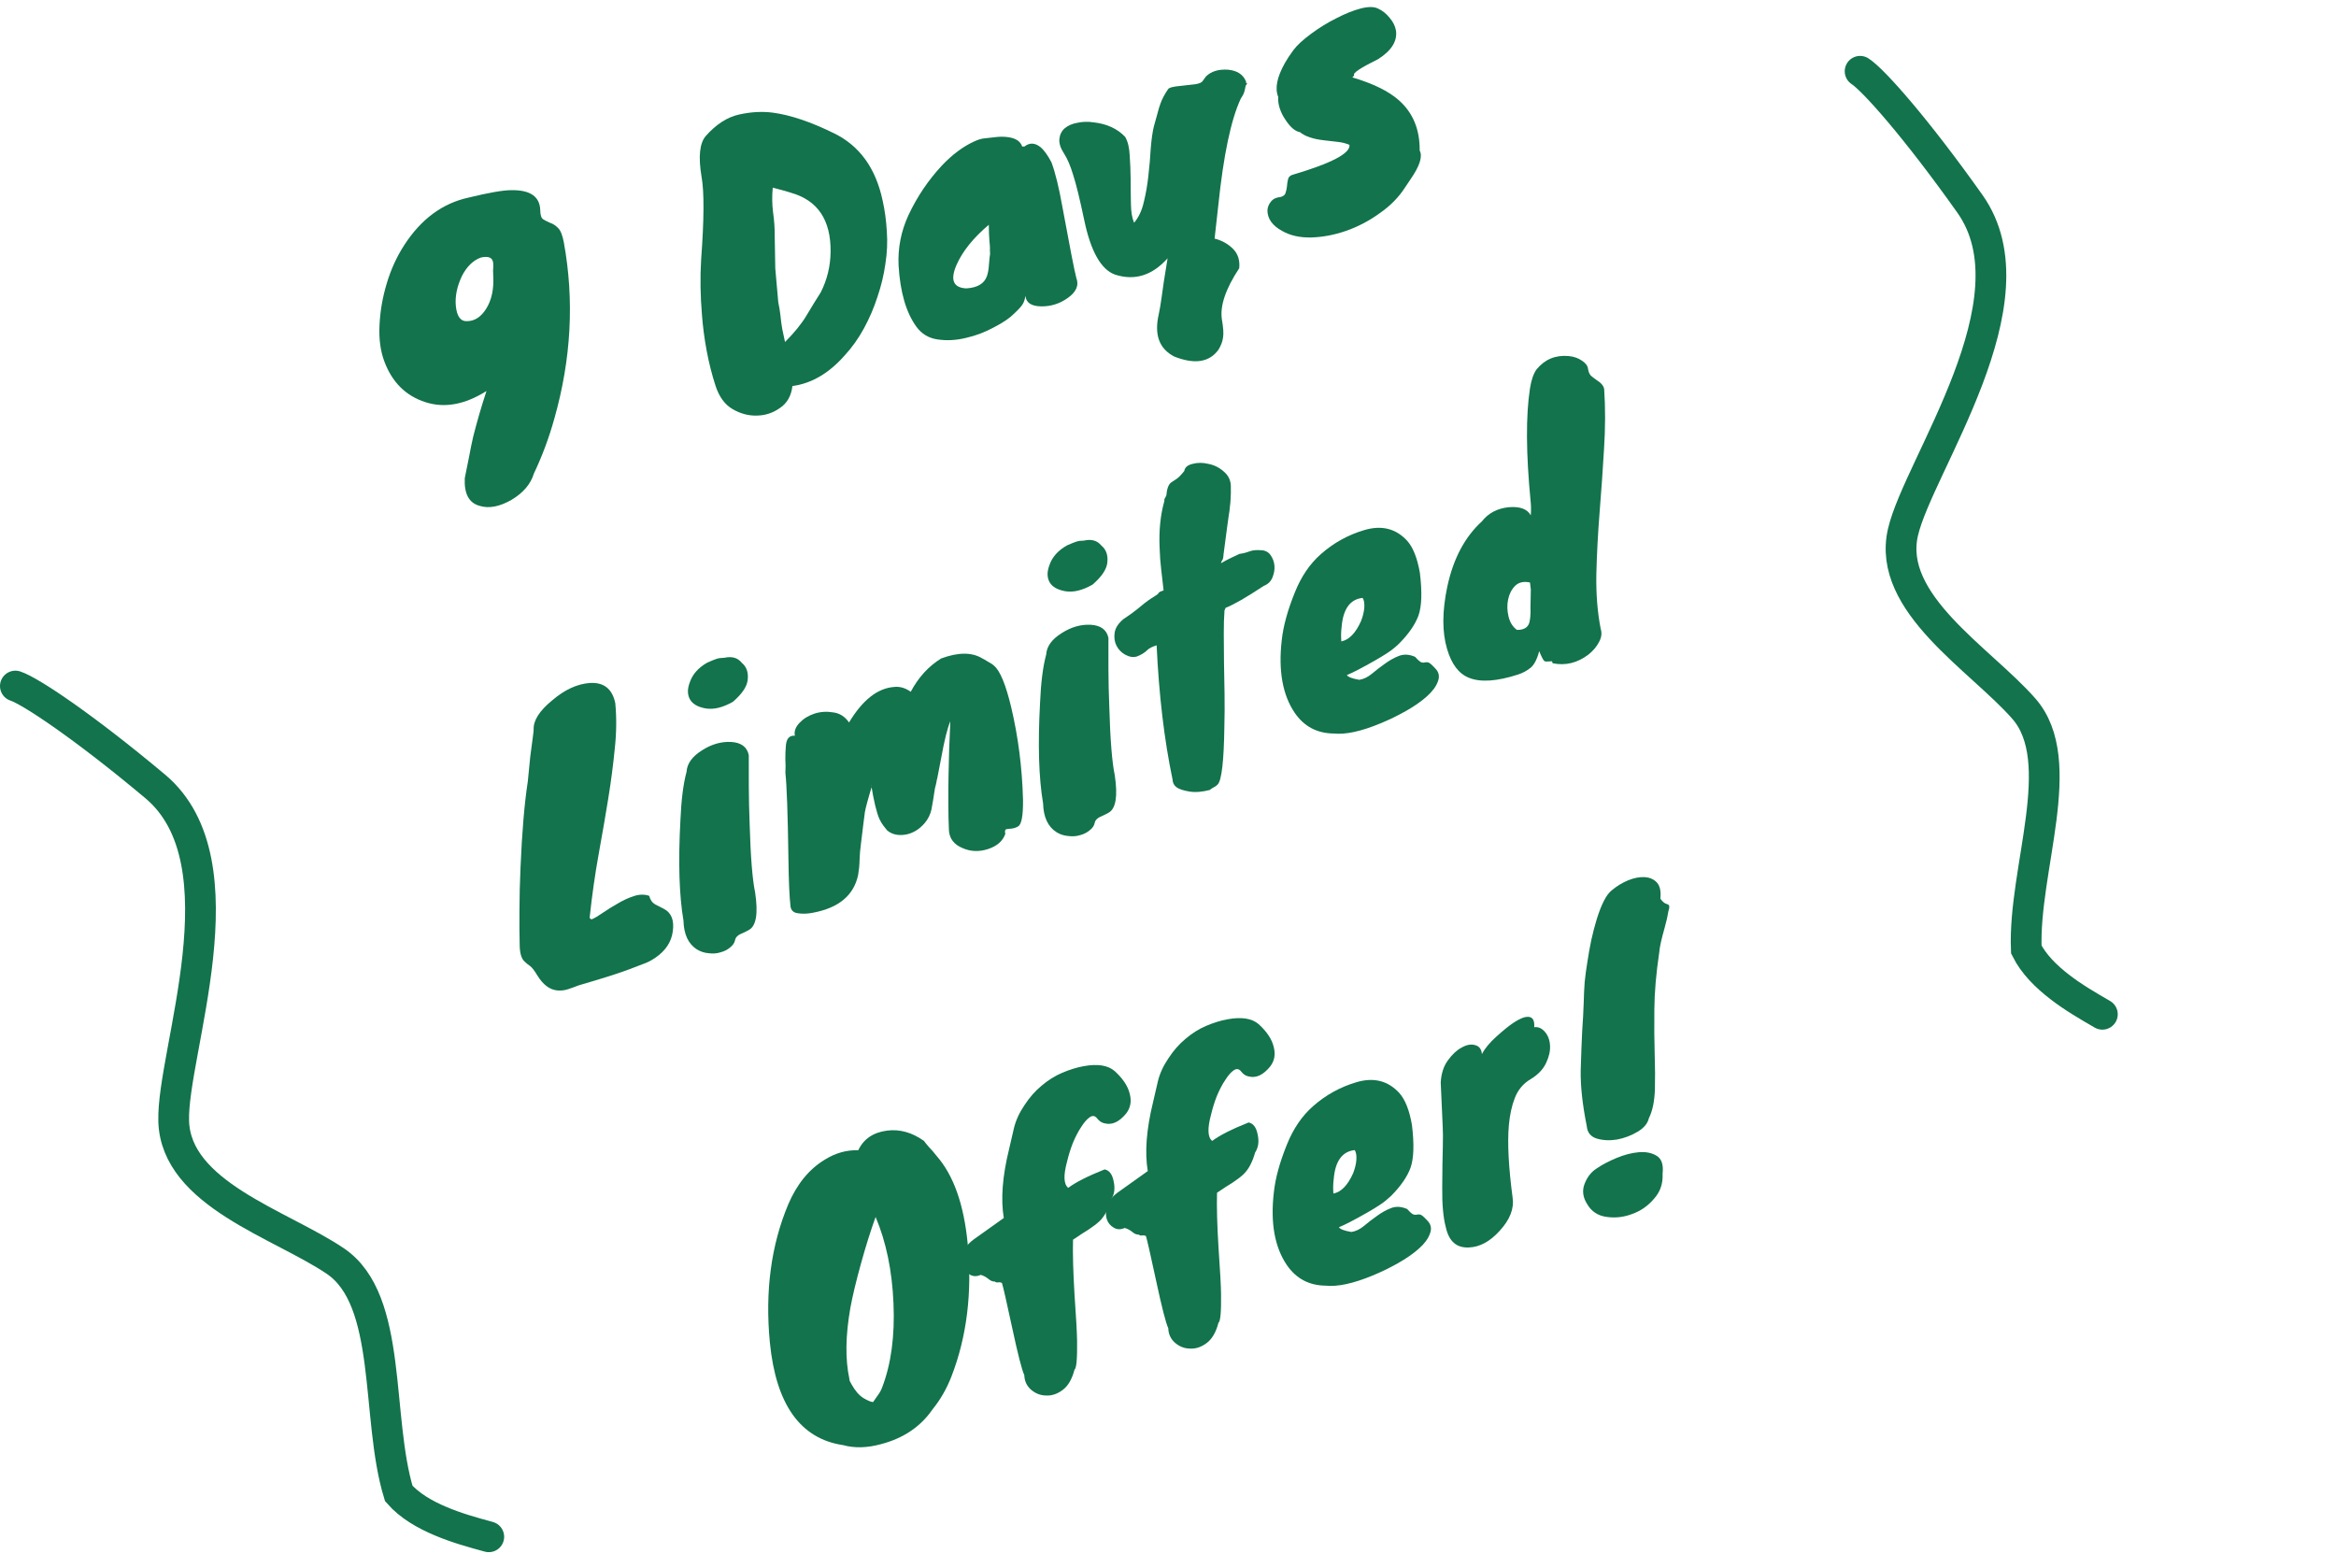 <svg width="76" height="51" viewBox="0 0 76 51" fill="none" xmlns="http://www.w3.org/2000/svg">
<path d="M54.019 29.237C54.075 29.314 54.128 29.364 54.175 29.389C54.22 29.406 54.252 29.419 54.272 29.429C54.319 29.453 54.322 29.523 54.281 29.64C54.258 29.79 54.218 29.97 54.159 30.179C54.052 30.555 53.993 30.824 53.982 30.986C53.88 31.67 53.827 32.286 53.823 32.835C53.817 33.376 53.821 33.862 53.834 34.294C53.848 34.726 53.85 35.11 53.841 35.446C53.826 35.839 53.761 36.15 53.645 36.378C53.606 36.55 53.483 36.697 53.277 36.819C53.071 36.942 52.849 37.026 52.61 37.072C52.369 37.111 52.147 37.1 51.945 37.039C51.75 36.976 51.644 36.844 51.626 36.644C51.485 35.944 51.419 35.339 51.427 34.829C51.442 34.316 51.458 33.891 51.475 33.552C51.499 33.211 51.515 32.908 51.524 32.644C51.531 32.372 51.542 32.138 51.557 31.943C51.578 31.738 51.607 31.522 51.644 31.296C51.679 31.063 51.721 30.827 51.77 30.589C51.825 30.341 51.885 30.111 51.95 29.899C52.102 29.414 52.262 29.104 52.432 28.969C52.6 28.827 52.779 28.718 52.968 28.64C53.164 28.56 53.343 28.526 53.505 28.536C53.674 28.545 53.808 28.604 53.908 28.714C54.007 28.825 54.044 28.999 54.019 29.237ZM54.091 38.184C54.108 38.504 54.014 38.776 53.81 39.001C53.615 39.231 53.379 39.396 53.102 39.494C52.827 39.599 52.548 39.631 52.264 39.588C51.99 39.551 51.783 39.416 51.644 39.184C51.5 38.961 51.468 38.741 51.549 38.525C51.634 38.299 51.765 38.129 51.942 38.016C52.117 37.895 52.33 37.782 52.581 37.677C52.839 37.569 53.084 37.505 53.316 37.485C53.547 37.465 53.742 37.505 53.901 37.603C54.061 37.702 54.124 37.896 54.091 38.184Z" fill="#12734C"/>
<path d="M46.873 35.218C46.889 34.928 46.966 34.688 47.103 34.501C47.245 34.304 47.394 34.164 47.55 34.082C47.71 33.99 47.856 33.962 47.986 33.999C48.125 34.033 48.2 34.132 48.213 34.294C48.305 34.113 48.462 33.923 48.682 33.725C48.903 33.526 49.082 33.38 49.218 33.288C49.355 33.196 49.477 33.133 49.584 33.097C49.826 33.035 49.936 33.142 49.915 33.418C50.044 33.4 50.159 33.45 50.261 33.567C50.363 33.685 50.419 33.833 50.429 34.012C50.44 34.191 50.396 34.384 50.297 34.59C50.198 34.797 50.028 34.971 49.789 35.113C49.557 35.252 49.388 35.453 49.284 35.718C49.185 35.972 49.119 36.271 49.089 36.614C49.039 37.193 49.081 37.977 49.212 38.965C49.264 39.321 49.124 39.68 48.79 40.042C48.475 40.391 48.141 40.571 47.788 40.583C47.39 40.602 47.141 40.385 47.041 39.934C46.955 39.621 46.915 39.182 46.922 38.617C46.925 38.044 46.932 37.614 46.941 37.326C46.948 37.03 46.947 36.808 46.938 36.66L46.873 35.218Z" fill="#12734C"/>
<path d="M45.252 38.911C45.136 39.02 45.02 39.113 44.903 39.191C44.785 39.269 44.647 39.354 44.486 39.446C44.065 39.686 43.756 39.846 43.56 39.926C43.605 39.991 43.74 40.042 43.967 40.079C44.103 40.059 44.237 39.995 44.369 39.889C44.505 39.773 44.648 39.663 44.797 39.559C44.95 39.446 45.104 39.36 45.26 39.301C45.422 39.24 45.596 39.251 45.782 39.333C45.881 39.444 45.952 39.504 45.995 39.513C46.038 39.523 46.074 39.523 46.102 39.514C46.131 39.505 46.167 39.505 46.21 39.515C46.253 39.525 46.33 39.591 46.441 39.713C46.559 39.833 46.586 39.975 46.52 40.139C46.462 40.301 46.341 40.464 46.156 40.627C45.971 40.79 45.745 40.947 45.477 41.098C45.209 41.249 44.934 41.382 44.655 41.497C44.026 41.757 43.518 41.867 43.132 41.826C42.591 41.82 42.169 41.597 41.867 41.156C41.47 40.572 41.329 39.785 41.443 38.796C41.491 38.336 41.634 37.813 41.872 37.228C42.078 36.717 42.36 36.304 42.717 35.989C43.13 35.625 43.6 35.364 44.128 35.208C44.692 35.04 45.159 35.158 45.528 35.561C45.718 35.777 45.854 36.121 45.936 36.594C46.013 37.219 45.998 37.684 45.891 37.989C45.782 38.286 45.569 38.594 45.252 38.911ZM44.074 37.415C43.669 37.46 43.441 37.772 43.392 38.351C43.372 38.508 43.368 38.668 43.381 38.83C43.635 38.78 43.848 38.559 44.023 38.169C44.083 38.015 44.119 37.868 44.129 37.73C44.137 37.585 44.119 37.48 44.074 37.415Z" fill="#12734C"/>
<path d="M39.438 37.117C39.68 36.935 40.075 36.735 40.623 36.517C40.775 36.547 40.873 36.678 40.917 36.909C40.968 37.139 40.94 37.334 40.834 37.495C40.746 37.809 40.62 38.045 40.457 38.201C40.366 38.286 40.249 38.376 40.105 38.471C39.966 38.555 39.796 38.666 39.595 38.803C39.582 39.252 39.598 39.849 39.644 40.596C39.696 41.34 39.723 41.839 39.726 42.092C39.734 42.676 39.706 42.99 39.641 43.035C39.56 43.347 39.43 43.568 39.251 43.698C39.078 43.826 38.899 43.884 38.713 43.873C38.529 43.87 38.365 43.804 38.22 43.677C38.085 43.554 38.015 43.399 38.009 43.21C37.929 43.038 37.798 42.526 37.615 41.673C37.432 40.821 37.321 40.333 37.282 40.211C37.244 40.192 37.202 40.186 37.157 40.193C37.111 40.2 37.077 40.191 37.053 40.167C36.981 40.166 36.918 40.143 36.864 40.098C36.767 40.018 36.675 39.969 36.589 39.949C36.465 40.005 36.349 40.004 36.242 39.943C36.126 39.878 36.048 39.785 36.008 39.663C35.969 39.541 35.971 39.401 36.015 39.244C36.059 39.087 36.173 38.939 36.358 38.799L37.342 38.098C37.239 37.489 37.297 36.74 37.515 35.852C37.564 35.638 37.617 35.411 37.673 35.17C37.735 34.92 37.848 34.673 38.015 34.429C38.178 34.177 38.364 33.966 38.57 33.796C38.781 33.616 39.005 33.475 39.242 33.374C39.485 33.271 39.716 33.2 39.933 33.161C40.389 33.076 40.728 33.128 40.948 33.318C41.218 33.563 41.382 33.811 41.44 34.062C41.503 34.303 41.465 34.514 41.325 34.694C41.099 34.974 40.865 35.082 40.622 35.019C40.529 35.001 40.448 34.948 40.38 34.859C40.311 34.771 40.231 34.757 40.14 34.819C40.049 34.88 39.957 34.985 39.863 35.135C39.766 35.277 39.676 35.45 39.591 35.652C39.513 35.852 39.451 36.05 39.404 36.248C39.277 36.71 39.289 37 39.438 37.117Z" fill="#12734C"/>
<path d="M34.754 38.644C34.996 38.462 35.391 38.262 35.938 38.044C36.091 38.073 36.189 38.204 36.233 38.436C36.283 38.665 36.256 38.86 36.15 39.022C36.062 39.336 35.936 39.571 35.773 39.727C35.682 39.813 35.564 39.902 35.421 39.997C35.282 40.082 35.112 40.193 34.91 40.33C34.898 40.778 34.914 41.375 34.959 42.122C35.011 42.867 35.039 43.365 35.042 43.618C35.05 44.202 35.022 44.517 34.957 44.562C34.876 44.873 34.746 45.094 34.566 45.224C34.394 45.352 34.214 45.41 34.029 45.4C33.845 45.396 33.681 45.331 33.536 45.203C33.401 45.081 33.331 44.925 33.325 44.737C33.245 44.564 33.114 44.052 32.931 43.199C32.748 42.347 32.637 41.86 32.597 41.738C32.559 41.718 32.518 41.712 32.472 41.719C32.427 41.726 32.392 41.717 32.369 41.693C32.297 41.693 32.234 41.67 32.18 41.624C32.082 41.545 31.991 41.495 31.905 41.475C31.781 41.532 31.665 41.53 31.558 41.47C31.442 41.404 31.364 41.311 31.324 41.189C31.284 41.067 31.286 40.928 31.33 40.77C31.374 40.613 31.489 40.465 31.673 40.326L32.658 39.624C32.555 39.015 32.612 38.267 32.831 37.379C32.88 37.164 32.933 36.937 32.989 36.697C33.05 36.447 33.164 36.199 33.33 35.955C33.494 35.703 33.679 35.492 33.886 35.322C34.096 35.142 34.321 35.002 34.557 34.901C34.801 34.798 35.032 34.726 35.249 34.687C35.705 34.602 36.043 34.654 36.264 34.844C36.534 35.09 36.698 35.337 36.756 35.588C36.819 35.829 36.78 36.04 36.641 36.221C36.415 36.5 36.18 36.608 35.938 36.545C35.845 36.528 35.764 36.474 35.695 36.386C35.627 36.297 35.547 36.283 35.456 36.345C35.365 36.406 35.273 36.512 35.178 36.661C35.082 36.804 34.992 36.976 34.907 37.178C34.829 37.378 34.767 37.577 34.72 37.774C34.593 38.236 34.604 38.526 34.754 38.644Z" fill="#12734C"/>
<path d="M25.643 39.186C25.926 38.522 26.323 38.036 26.833 37.727C27.183 37.51 27.546 37.408 27.923 37.42C28.097 37.054 28.408 36.841 28.857 36.782C29.267 36.728 29.669 36.839 30.06 37.116C30.091 37.161 30.144 37.227 30.22 37.314C30.303 37.398 30.386 37.494 30.468 37.601C31.022 38.23 31.36 39.183 31.483 40.459C31.634 42.044 31.457 43.485 30.953 44.784C30.797 45.184 30.592 45.54 30.337 45.853C29.95 46.415 29.39 46.792 28.659 46.983C28.208 47.106 27.799 47.116 27.432 47.014C26.041 46.809 25.246 45.696 25.047 43.675C24.887 42.014 25.085 40.517 25.643 39.186ZM27.633 44.855L27.643 44.922L27.703 45.034C27.819 45.242 27.946 45.391 28.086 45.48C28.224 45.562 28.33 45.607 28.404 45.614C28.457 45.534 28.511 45.457 28.566 45.383C28.622 45.309 28.666 45.227 28.7 45.137C28.992 44.376 29.115 43.464 29.069 42.4C29.024 41.336 28.83 40.4 28.487 39.591C28.325 40.041 28.165 40.549 28.009 41.115C27.852 41.682 27.738 42.159 27.666 42.547C27.508 43.448 27.496 44.217 27.633 44.855Z" fill="#12734C"/>
<path d="M48.213 16.961C48.42 16.696 48.707 16.543 49.074 16.502C49.444 16.469 49.687 16.556 49.802 16.765C49.815 16.61 49.814 16.459 49.798 16.314C49.647 14.753 49.639 13.526 49.777 12.633C49.821 12.357 49.893 12.151 49.992 12.016C50.259 11.691 50.604 11.546 51.029 11.583C51.2 11.598 51.348 11.649 51.471 11.736C51.592 11.815 51.657 11.905 51.666 12.005C51.682 12.103 51.714 12.176 51.761 12.224C51.816 12.27 51.874 12.315 51.935 12.358C52.095 12.457 52.18 12.56 52.191 12.667C52.232 13.28 52.23 13.931 52.185 14.62C52.145 15.3 52.097 15.981 52.042 16.665C51.988 17.349 51.952 18.019 51.936 18.675C51.924 19.321 51.971 19.916 52.078 20.461C52.122 20.597 52.104 20.738 52.025 20.883C51.947 21.035 51.833 21.171 51.682 21.292C51.32 21.568 50.931 21.663 50.514 21.577L50.493 21.513C50.414 21.514 50.356 21.518 50.318 21.522C50.286 21.524 50.26 21.517 50.239 21.5C50.206 21.471 50.152 21.366 50.077 21.184C50.006 21.453 49.91 21.635 49.79 21.73C49.67 21.824 49.539 21.895 49.395 21.942C48.7 22.168 48.164 22.204 47.789 22.049C47.46 21.918 47.224 21.606 47.08 21.114C46.916 20.564 46.918 19.89 47.086 19.089C47.281 18.177 47.656 17.468 48.213 16.961ZM49.352 20.492C49.607 20.497 49.747 20.392 49.772 20.177C49.792 20.067 49.799 19.93 49.793 19.766C49.794 19.599 49.798 19.403 49.804 19.179L49.777 18.95C49.572 18.906 49.41 18.943 49.29 19.061C49.177 19.177 49.102 19.325 49.065 19.503C49.028 19.682 49.033 19.867 49.079 20.058C49.125 20.249 49.216 20.394 49.352 20.492Z" fill="#12734C"/>
<path d="M45.509 20.947C45.394 21.056 45.278 21.15 45.16 21.228C45.043 21.306 44.904 21.39 44.744 21.482C44.322 21.723 44.014 21.883 43.818 21.963C43.862 22.027 43.998 22.078 44.224 22.116C44.361 22.095 44.494 22.032 44.626 21.925C44.763 21.809 44.906 21.699 45.054 21.595C45.208 21.482 45.362 21.396 45.517 21.337C45.68 21.276 45.854 21.287 46.039 21.369C46.139 21.48 46.21 21.54 46.253 21.55C46.296 21.56 46.331 21.56 46.36 21.55C46.389 21.541 46.425 21.541 46.468 21.551C46.51 21.561 46.587 21.627 46.699 21.75C46.817 21.87 46.843 22.012 46.778 22.176C46.72 22.337 46.598 22.5 46.413 22.663C46.229 22.827 46.002 22.984 45.734 23.134C45.466 23.285 45.192 23.418 44.912 23.533C44.283 23.794 43.776 23.904 43.39 23.863C42.849 23.857 42.427 23.633 42.124 23.192C41.728 22.608 41.587 21.821 41.7 20.832C41.749 20.372 41.892 19.85 42.13 19.265C42.336 18.753 42.617 18.34 42.975 18.026C43.388 17.661 43.858 17.401 44.386 17.245C44.95 17.077 45.417 17.194 45.786 17.598C45.975 17.814 46.111 18.158 46.194 18.631C46.271 19.256 46.256 19.721 46.149 20.025C46.039 20.323 45.826 20.63 45.509 20.947ZM44.332 19.451C43.926 19.496 43.699 19.808 43.649 20.388C43.629 20.545 43.626 20.705 43.639 20.867C43.892 20.816 44.106 20.596 44.28 20.206C44.341 20.051 44.376 19.905 44.387 19.767C44.395 19.621 44.377 19.516 44.332 19.451Z" fill="#12734C"/>
<path d="M37.883 16.294L37.88 16.248L37.946 16.119C37.964 15.907 38.013 15.768 38.095 15.702C38.141 15.671 38.199 15.632 38.271 15.585C38.343 15.538 38.429 15.45 38.53 15.322C38.548 15.205 38.638 15.128 38.8 15.091C38.96 15.047 39.131 15.047 39.312 15.091C39.498 15.126 39.663 15.207 39.807 15.334C39.959 15.459 40.038 15.616 40.044 15.804C40.047 15.986 40.045 16.125 40.037 16.223C40.034 16.311 40.027 16.397 40.014 16.48C40.009 16.561 39.996 16.657 39.977 16.766C39.962 16.866 39.943 17.003 39.92 17.177L39.807 18.035C39.801 18.14 39.787 18.204 39.763 18.228C39.746 18.249 39.733 18.281 39.723 18.324C39.782 18.289 39.833 18.261 39.873 18.239C39.914 18.218 39.955 18.197 39.996 18.176C40.091 18.129 40.201 18.077 40.326 18.02C40.409 18.009 40.48 17.994 40.537 17.976L40.688 17.926C40.774 17.898 40.886 17.89 41.024 17.9C41.16 17.903 41.264 17.956 41.338 18.06C41.411 18.163 41.453 18.28 41.464 18.411C41.473 18.535 41.45 18.661 41.397 18.79C41.344 18.918 41.25 19.008 41.116 19.06C40.549 19.435 40.135 19.673 39.874 19.774L39.834 19.87L39.837 19.881C39.822 20.076 39.814 20.321 39.815 20.614C39.82 20.898 39.822 21.21 39.822 21.551C39.827 21.883 39.833 22.23 39.84 22.592C39.845 22.948 39.843 23.294 39.834 23.63C39.819 24.753 39.747 25.383 39.617 25.52C39.569 25.568 39.514 25.606 39.452 25.634C39.399 25.667 39.37 25.688 39.365 25.698C39.11 25.765 38.885 25.783 38.692 25.75C38.499 25.718 38.361 25.672 38.278 25.612C38.195 25.551 38.152 25.466 38.148 25.357C37.877 24.065 37.705 22.61 37.63 20.993C37.487 21.04 37.391 21.087 37.343 21.134C37.254 21.226 37.135 21.301 36.987 21.357L36.977 21.36C36.859 21.391 36.738 21.371 36.612 21.301C36.486 21.231 36.391 21.135 36.328 21.013C36.264 20.891 36.242 20.751 36.263 20.594C36.283 20.436 36.377 20.287 36.545 20.145C36.753 20.006 36.904 19.897 36.998 19.819C37.178 19.665 37.33 19.548 37.454 19.468C37.586 19.385 37.658 19.338 37.67 19.326C37.687 19.305 37.697 19.289 37.702 19.28C37.719 19.259 37.771 19.234 37.857 19.206C37.832 18.984 37.806 18.758 37.779 18.529C37.752 18.3 37.734 18.064 37.727 17.821C37.702 17.258 37.754 16.749 37.883 16.294Z" fill="#12734C"/>
<path d="M34.037 21.295C34.053 21.028 34.223 20.794 34.546 20.594C34.848 20.4 35.16 20.311 35.481 20.325C35.813 20.344 36.006 20.487 36.062 20.754C36.065 21.031 36.065 21.372 36.062 21.777C36.064 22.173 36.073 22.579 36.09 22.994C36.12 24.062 36.18 24.804 36.268 25.22C36.37 25.9 36.304 26.306 36.07 26.438C36.003 26.476 35.938 26.509 35.876 26.537C35.721 26.596 35.634 26.672 35.617 26.764C35.6 26.857 35.547 26.938 35.458 27.006C35.371 27.082 35.266 27.136 35.142 27.169C35.027 27.206 34.9 27.216 34.759 27.198C34.621 27.188 34.492 27.147 34.374 27.074C34.093 26.896 33.948 26.583 33.936 26.134C33.796 25.315 33.763 24.228 33.837 22.871C33.865 22.204 33.932 21.678 34.037 21.295ZM35.544 19.02C35.216 19.206 34.922 19.278 34.663 19.235C34.41 19.191 34.24 19.095 34.153 18.949C34.063 18.796 34.059 18.611 34.139 18.395C34.227 18.128 34.418 17.911 34.712 17.744C34.851 17.683 34.952 17.642 35.017 17.621C35.081 17.6 35.165 17.588 35.267 17.587C35.511 17.531 35.699 17.585 35.832 17.748C35.983 17.873 36.049 18.05 36.028 18.279C36.015 18.505 35.853 18.752 35.544 19.02Z" fill="#12734C"/>
<path d="M25.861 23.936C25.831 23.795 25.88 23.655 26.01 23.518C26.14 23.381 26.301 23.28 26.495 23.217C26.689 23.154 26.89 23.14 27.1 23.175C27.314 23.2 27.489 23.31 27.623 23.504C28.06 22.775 28.549 22.389 29.091 22.348C29.274 22.328 29.454 22.38 29.63 22.505C29.881 22.035 30.211 21.673 30.621 21.421C31.173 21.217 31.617 21.215 31.951 21.416C31.999 21.44 32.048 21.467 32.098 21.499C32.233 21.574 32.314 21.627 32.34 21.658C32.534 21.817 32.721 22.267 32.899 23.01C33.127 23.975 33.255 24.976 33.283 26.014C33.289 26.543 33.234 26.835 33.116 26.889C33.049 26.927 32.981 26.949 32.912 26.956C32.85 26.96 32.793 26.967 32.74 26.976C32.697 26.99 32.686 27.041 32.707 27.13C32.624 27.363 32.436 27.527 32.142 27.623C31.855 27.716 31.582 27.706 31.323 27.593C31.04 27.479 30.89 27.285 30.873 27.014C30.86 26.732 30.854 26.445 30.854 26.151C30.851 25.851 30.853 25.541 30.86 25.221C30.868 24.663 30.888 24.078 30.918 23.465C30.824 23.686 30.726 24.079 30.624 24.644C30.52 25.201 30.451 25.537 30.417 25.651C30.375 25.935 30.337 26.161 30.305 26.33C30.27 26.492 30.199 26.638 30.091 26.769C29.988 26.89 29.882 26.979 29.774 27.038C29.674 27.095 29.571 27.132 29.466 27.151C29.218 27.192 29.017 27.146 28.862 27.014C28.822 26.964 28.782 26.913 28.742 26.863C28.702 26.813 28.658 26.74 28.611 26.644C28.517 26.429 28.428 26.057 28.343 25.53L28.332 25.569C28.39 25.455 28.412 25.424 28.397 25.477C28.243 25.979 28.157 26.296 28.137 26.43C28.117 26.563 28.098 26.712 28.08 26.877C28.06 27.034 28.037 27.22 28.012 27.434C27.984 27.642 27.969 27.825 27.965 27.985C27.962 28.145 27.946 28.304 27.919 28.464C27.779 29.128 27.286 29.539 26.441 29.695C26.261 29.73 26.1 29.734 25.957 29.71C25.817 29.692 25.738 29.619 25.719 29.49C25.683 29.184 25.66 28.664 25.651 27.93C25.63 26.477 25.597 25.548 25.552 25.142C25.56 24.997 25.56 24.851 25.551 24.703C25.55 24.552 25.554 24.42 25.565 24.306C25.574 24.041 25.672 23.918 25.861 23.936ZM30.458 25.376L30.465 25.398C30.47 25.364 30.468 25.357 30.458 25.376Z" fill="#12734C"/>
<path d="M22.337 25.108C22.353 24.841 22.523 24.607 22.846 24.406C23.148 24.213 23.459 24.123 23.781 24.137C24.113 24.156 24.306 24.299 24.361 24.567C24.364 24.843 24.364 25.184 24.362 25.59C24.364 25.986 24.373 26.391 24.389 26.806C24.42 27.875 24.48 28.617 24.567 29.032C24.67 29.713 24.604 30.119 24.37 30.251C24.303 30.288 24.238 30.322 24.176 30.35C24.02 30.408 23.934 30.484 23.917 30.577C23.899 30.67 23.846 30.75 23.758 30.819C23.671 30.895 23.566 30.949 23.442 30.981C23.327 31.019 23.2 31.029 23.059 31.011C22.921 31.001 22.792 30.959 22.673 30.887C22.393 30.709 22.247 30.395 22.236 29.947C22.096 29.128 22.063 28.04 22.137 26.684C22.165 26.016 22.232 25.491 22.337 25.108ZM23.844 22.832C23.516 23.018 23.222 23.09 22.962 23.048C22.71 23.003 22.54 22.908 22.453 22.762C22.363 22.608 22.358 22.424 22.439 22.207C22.526 21.941 22.717 21.724 23.012 21.556C23.151 21.495 23.252 21.454 23.317 21.433C23.381 21.412 23.465 21.401 23.567 21.399C23.811 21.344 23.999 21.397 24.131 21.561C24.283 21.686 24.349 21.862 24.328 22.091C24.315 22.318 24.153 22.565 23.844 22.832Z" fill="#12734C"/>
<path d="M21.314 31.163C21.178 31.255 21.041 31.323 20.905 31.368C20.771 31.419 20.634 31.472 20.493 31.526C20.359 31.578 20.17 31.643 19.926 31.723C19.683 31.802 19.314 31.914 18.822 32.058C18.71 32.103 18.596 32.144 18.482 32.181C18.367 32.219 18.252 32.232 18.138 32.222C17.885 32.201 17.665 32.035 17.476 31.724C17.389 31.578 17.313 31.48 17.249 31.429C17.178 31.381 17.119 31.333 17.071 31.285C16.962 31.193 16.907 31.001 16.907 30.708C16.899 30.417 16.897 30.057 16.9 29.627C16.901 29.191 16.912 28.727 16.934 28.236C16.983 27.07 17.062 26.132 17.172 25.422C17.205 25.11 17.232 24.84 17.252 24.611C17.28 24.38 17.306 24.181 17.331 24.014C17.354 23.84 17.364 23.75 17.362 23.743C17.345 23.447 17.546 23.127 17.966 22.784C18.369 22.439 18.775 22.251 19.186 22.22C19.644 22.19 19.921 22.409 20.018 22.877C20.063 23.354 20.057 23.848 20.001 24.358C19.952 24.865 19.882 25.404 19.79 25.973C19.698 26.543 19.593 27.148 19.477 27.788C19.361 28.429 19.263 29.115 19.184 29.847C19.186 29.878 19.209 29.898 19.252 29.908C19.343 29.87 19.462 29.8 19.611 29.696C19.767 29.59 19.928 29.489 20.096 29.395C20.268 29.291 20.444 29.21 20.623 29.152C20.803 29.093 20.968 29.091 21.121 29.144C21.155 29.276 21.222 29.369 21.319 29.425C21.414 29.473 21.509 29.521 21.604 29.57C21.844 29.698 21.939 29.94 21.889 30.298C21.844 30.646 21.652 30.934 21.314 31.163Z" fill="#12734C"/>
<path d="M45.711 6.1C45.506 6.42 45.229 6.701 44.879 6.942C44.539 7.188 44.176 7.377 43.792 7.511C43.407 7.644 43.029 7.715 42.66 7.725C42.29 7.734 41.973 7.663 41.71 7.511C41.401 7.342 41.242 7.124 41.235 6.857C41.238 6.744 41.277 6.645 41.351 6.557C41.419 6.471 41.522 6.422 41.66 6.409C41.748 6.388 41.802 6.346 41.822 6.285C41.846 6.213 41.862 6.141 41.87 6.067C41.875 5.986 41.886 5.911 41.903 5.842C41.918 5.765 41.965 5.714 42.044 5.689C43.318 5.313 43.937 4.988 43.904 4.714C43.792 4.663 43.662 4.63 43.514 4.615C43.374 4.597 43.23 4.581 43.082 4.565C42.719 4.525 42.457 4.436 42.293 4.299C42.133 4.272 41.973 4.133 41.813 3.884C41.737 3.774 41.678 3.654 41.636 3.525C41.594 3.396 41.577 3.271 41.585 3.149C41.473 2.877 41.544 2.512 41.8 2.056C41.87 1.93 41.963 1.789 42.078 1.633C42.194 1.476 42.386 1.298 42.654 1.1C42.923 0.901 43.197 0.733 43.477 0.594C43.762 0.446 44.025 0.34 44.266 0.277C44.514 0.212 44.705 0.213 44.838 0.281C44.979 0.346 45.102 0.445 45.208 0.577C45.322 0.707 45.391 0.846 45.417 0.997C45.464 1.338 45.272 1.647 44.838 1.923C44.271 2.203 44.01 2.375 44.055 2.44C44.059 2.454 44.04 2.48 43.997 2.518C44.673 2.718 45.178 2.966 45.512 3.262C45.97 3.668 46.195 4.213 46.188 4.898C46.289 5.087 46.192 5.396 45.895 5.826C45.826 5.928 45.764 6.019 45.711 6.1Z" fill="#12734C"/>
<path d="M34.915 5.692C34.826 5.396 34.727 5.162 34.616 4.992C34.505 4.822 34.455 4.668 34.465 4.53C34.48 4.382 34.537 4.264 34.636 4.177C34.741 4.087 34.876 4.027 35.041 3.997C35.211 3.958 35.387 3.952 35.571 3.979C36.007 4.027 36.351 4.185 36.605 4.451C36.692 4.597 36.742 4.799 36.754 5.057C36.772 5.305 36.782 5.567 36.785 5.844C36.785 6.113 36.788 6.378 36.794 6.638C36.797 6.891 36.831 7.094 36.897 7.247C37.046 7.071 37.151 6.847 37.213 6.573C37.281 6.297 37.331 6.011 37.362 5.715C37.397 5.41 37.423 5.113 37.439 4.822C37.463 4.529 37.496 4.292 37.541 4.111C37.592 3.927 37.632 3.783 37.661 3.679C37.688 3.567 37.719 3.466 37.753 3.375C37.806 3.223 37.89 3.065 38.003 2.901C38.034 2.851 38.166 2.816 38.397 2.796C38.633 2.767 38.805 2.747 38.913 2.736C39.025 2.715 39.094 2.684 39.121 2.644L39.236 2.487C39.404 2.321 39.642 2.248 39.95 2.267C40.252 2.295 40.449 2.425 40.541 2.657C40.536 2.667 40.537 2.682 40.544 2.704L40.58 2.704L40.526 2.793C40.506 2.902 40.487 2.98 40.47 3.025C40.458 3.061 40.423 3.124 40.365 3.214C40.048 3.896 39.806 5.05 39.637 6.675C39.594 7.078 39.553 7.44 39.516 7.762C39.749 7.821 39.947 7.93 40.111 8.091C40.274 8.252 40.343 8.464 40.317 8.726C39.877 9.393 39.688 9.946 39.752 10.385C39.8 10.655 39.813 10.853 39.791 10.979C39.776 11.103 39.727 11.234 39.645 11.372C39.351 11.785 38.873 11.862 38.209 11.602C37.715 11.351 37.545 10.89 37.7 10.221C37.737 10.043 37.768 9.858 37.793 9.667C37.828 9.386 37.893 8.965 37.987 8.403C37.487 8.962 36.919 9.139 36.281 8.935C35.824 8.774 35.488 8.182 35.274 7.157C35.13 6.474 35.011 5.986 34.915 5.692Z" fill="#12734C"/>
<path d="M33.257 4.769L33.303 4.766C33.317 4.761 33.326 4.762 33.328 4.769C33.491 4.637 33.663 4.641 33.843 4.78C33.962 4.876 34.083 5.043 34.208 5.28C34.335 5.619 34.454 6.108 34.567 6.745C34.804 8.032 34.953 8.796 35.016 9.038C35.112 9.284 35.014 9.506 34.722 9.705C34.47 9.882 34.19 9.969 33.88 9.967C33.553 9.963 33.381 9.848 33.363 9.624C33.341 9.75 33.308 9.844 33.265 9.906C33.224 9.975 33.13 10.076 32.984 10.211C32.847 10.351 32.632 10.496 32.34 10.647C32.051 10.805 31.747 10.92 31.43 10.992C31.114 11.07 30.806 11.088 30.506 11.043C30.216 11.002 29.984 10.864 29.812 10.626C29.478 10.164 29.286 9.501 29.235 8.637C29.208 8.067 29.315 7.521 29.557 6.998C29.838 6.399 30.201 5.86 30.648 5.381C30.985 5.026 31.336 4.764 31.702 4.598C31.826 4.541 31.938 4.508 32.038 4.5C32.146 4.488 32.257 4.476 32.371 4.463C32.493 4.447 32.611 4.444 32.726 4.454C33.019 4.478 33.196 4.583 33.257 4.769ZM32.196 8.267C32.213 8.151 32.212 8.012 32.191 7.852C32.178 7.69 32.171 7.51 32.17 7.312C31.666 7.738 31.316 8.173 31.12 8.618C30.907 9.108 31.014 9.362 31.44 9.382C31.798 9.36 32.021 9.228 32.108 8.986C32.145 8.879 32.167 8.752 32.175 8.607C32.184 8.462 32.201 8.309 32.228 8.15C32.219 8.192 32.208 8.232 32.196 8.267Z" fill="#12734C"/>
<path d="M28.715 6.522C28.787 6.84 28.832 7.174 28.852 7.525C28.878 7.873 28.862 8.227 28.805 8.587C28.755 8.944 28.669 9.301 28.547 9.658C28.433 10.013 28.286 10.354 28.108 10.682C27.929 11.01 27.72 11.304 27.479 11.565C26.97 12.143 26.404 12.475 25.781 12.559C25.743 12.88 25.606 13.119 25.372 13.275C25.146 13.435 24.895 13.517 24.619 13.52C24.352 13.528 24.091 13.458 23.837 13.311C23.582 13.164 23.397 12.911 23.28 12.552C23.161 12.187 23.065 11.806 22.991 11.409C22.917 11.013 22.866 10.625 22.838 10.246C22.785 9.621 22.776 9.021 22.811 8.446C22.908 7.138 22.913 6.24 22.825 5.753C22.715 5.099 22.761 4.656 22.963 4.423C23.299 4.044 23.66 3.811 24.044 3.726C24.429 3.64 24.795 3.62 25.143 3.665C25.715 3.741 26.379 3.965 27.135 4.337C27.964 4.741 28.491 5.469 28.715 6.522ZM25.54 11.126C25.845 10.821 26.077 10.535 26.236 10.269C26.4 9.993 26.556 9.74 26.703 9.51C26.91 9.101 27.017 8.662 27.023 8.192C27.034 7.157 26.604 6.516 25.73 6.27C25.597 6.226 25.4 6.171 25.141 6.105C25.115 6.367 25.118 6.632 25.15 6.899C25.189 7.164 25.207 7.428 25.205 7.69L25.223 8.731L25.32 9.83C25.352 9.978 25.376 10.125 25.392 10.27C25.405 10.409 25.424 10.553 25.45 10.703L25.54 11.126Z" fill="#12734C"/>
<path d="M17.369 15.407C17.266 15.749 17.022 16.035 16.637 16.264C16.249 16.485 15.905 16.55 15.605 16.457C15.258 16.364 15.097 16.064 15.121 15.556C15.173 15.301 15.22 15.068 15.262 14.856C15.302 14.637 15.346 14.42 15.395 14.206C15.52 13.713 15.664 13.218 15.827 12.721C15.123 13.164 14.461 13.285 13.84 13.083C13.202 12.878 12.757 12.436 12.504 11.757C12.377 11.418 12.325 11.026 12.347 10.583C12.367 10.132 12.445 9.679 12.582 9.222C12.718 8.765 12.911 8.345 13.159 7.963C13.703 7.127 14.394 6.617 15.229 6.432C15.905 6.267 16.375 6.185 16.637 6.187C17.252 6.177 17.566 6.396 17.577 6.845C17.578 6.995 17.61 7.092 17.672 7.135C17.74 7.176 17.816 7.215 17.9 7.251C17.988 7.278 18.073 7.333 18.156 7.417C18.237 7.494 18.299 7.648 18.343 7.88C18.688 9.766 18.585 11.679 18.035 13.619C17.86 14.247 17.637 14.843 17.369 15.407ZM16.031 8.49C15.992 8.368 15.864 8.331 15.649 8.377C15.393 8.468 15.186 8.671 15.026 8.984C14.867 9.322 14.801 9.645 14.83 9.952C14.864 10.298 14.989 10.464 15.206 10.448C15.442 10.443 15.642 10.314 15.806 10.063C15.996 9.771 16.076 9.396 16.046 8.937C16.04 8.844 16.04 8.761 16.048 8.687C16.053 8.606 16.047 8.54 16.031 8.49Z" fill="#12734C"/>
<path d="M0.5 22.319C0.991 22.478 2.745 23.652 5.049 25.583C8.008 28.064 5.585 34.24 5.651 36.474C5.721 38.846 9.13 39.822 10.91 41.026C12.794 42.301 12.214 46.098 12.973 48.586C13.326 48.988 13.823 49.272 14.337 49.489C14.852 49.707 15.369 49.85 15.902 49.996" stroke="#12734C" stroke-linecap="round"/>
<path d="M60.517 2.319C60.951 2.598 62.351 4.178 64.089 6.63C66.323 9.78 62.413 15.139 61.911 17.317C61.378 19.629 64.427 21.438 65.844 23.054C67.343 24.765 65.819 28.291 65.924 30.89C66.163 31.368 66.571 31.769 67.014 32.11C67.456 32.451 67.921 32.72 68.399 32.997" stroke="#12734C" stroke-linecap="round"/>
</svg>

